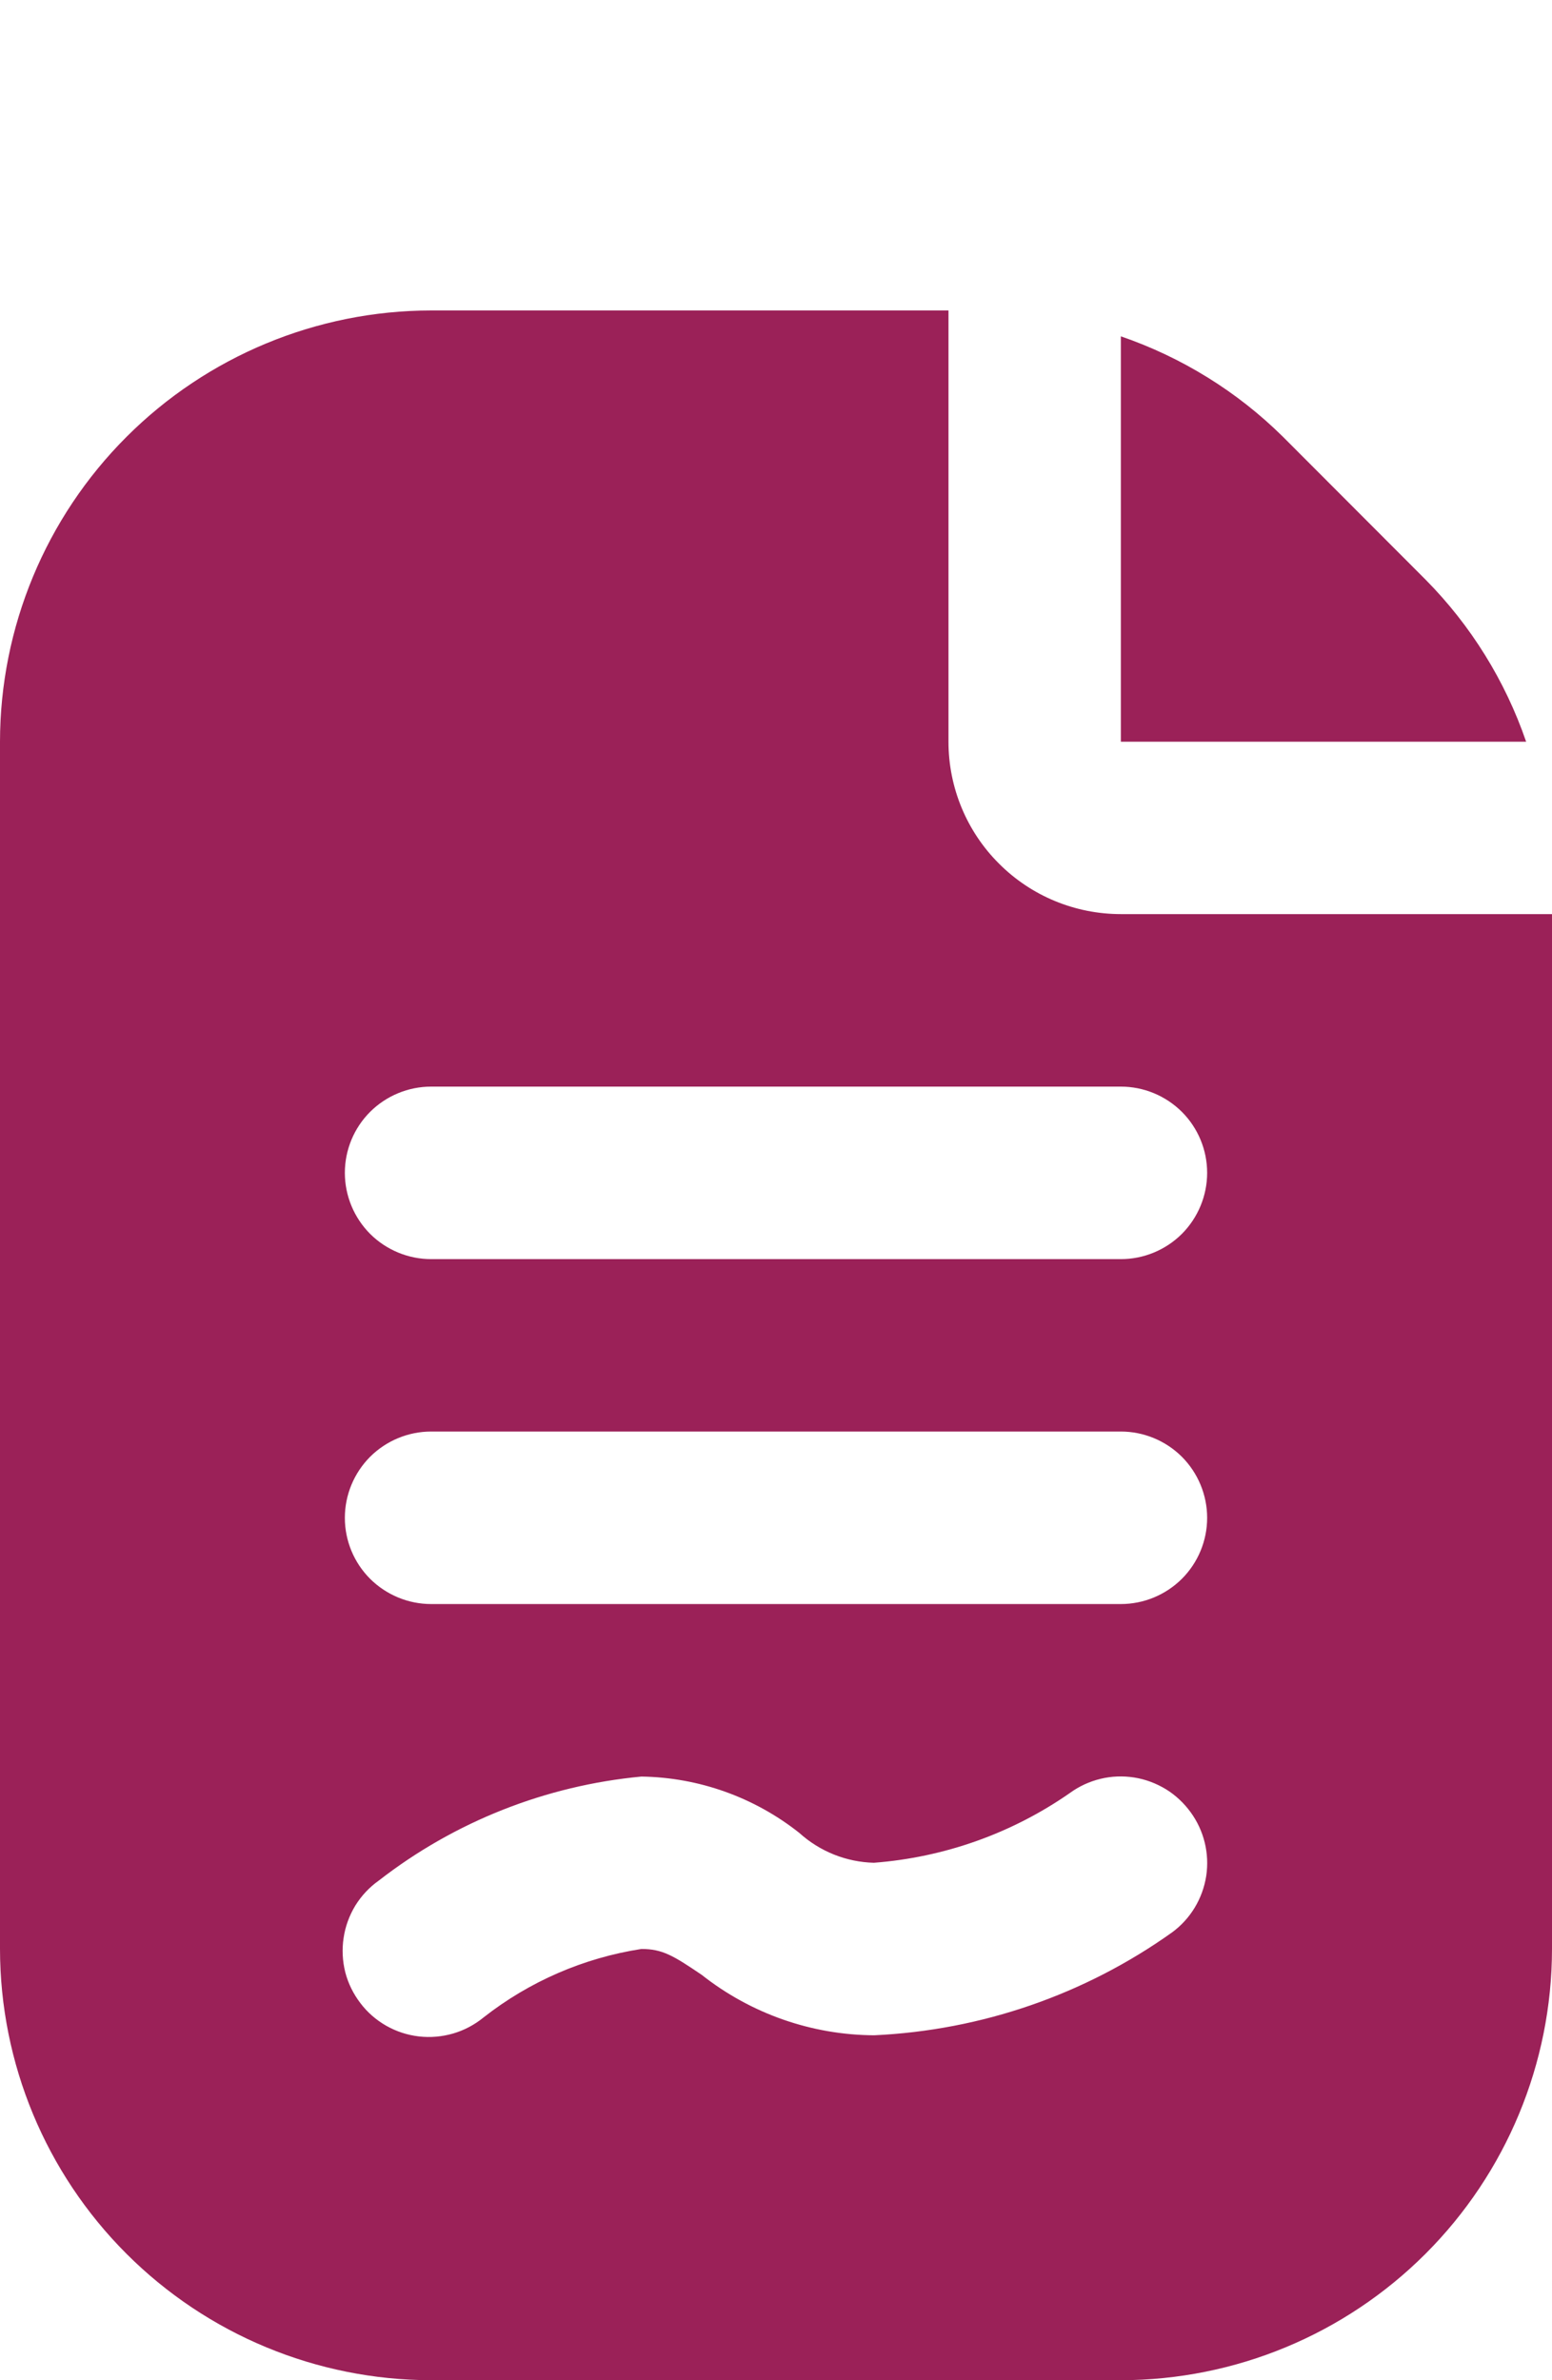 <?xml version="1.0" encoding="UTF-8"?> <svg xmlns="http://www.w3.org/2000/svg" width="15" height="23" viewBox="0 0 15 23" fill="none"><path d="M10.833 3.25C11.421 3.452 11.957 3.783 12.399 4.22L13.779 5.602C14.216 6.044 14.548 6.579 14.75 7.167H10.833V3.25ZM15 8.833V18.833C14.999 19.938 14.559 20.997 13.778 21.778C12.997 22.559 11.938 22.999 10.833 23H4.167C3.062 22.999 2.003 22.559 1.222 21.778C0.441 20.997 0.001 19.938 0 18.833V7.167C0.001 6.062 0.441 5.003 1.222 4.222C2.003 3.441 3.062 3.001 4.167 3L9.167 3V7.167C9.167 7.609 9.342 8.033 9.655 8.345C9.967 8.658 10.391 8.833 10.833 8.833H15ZM11.507 17.511C11.442 17.422 11.361 17.346 11.268 17.289C11.174 17.232 11.07 17.193 10.962 17.176C10.853 17.159 10.743 17.163 10.636 17.189C10.529 17.215 10.429 17.261 10.34 17.326C9.78 17.716 9.126 17.948 8.446 18C8.179 17.993 7.924 17.891 7.726 17.712C7.291 17.367 6.754 17.175 6.199 17.167C5.275 17.254 4.394 17.602 3.661 18.172C3.57 18.236 3.493 18.319 3.434 18.414C3.376 18.51 3.337 18.616 3.321 18.726C3.304 18.837 3.31 18.95 3.337 19.058C3.365 19.166 3.415 19.267 3.483 19.356C3.55 19.445 3.635 19.519 3.733 19.575C3.83 19.63 3.937 19.665 4.048 19.678C4.159 19.691 4.272 19.681 4.379 19.65C4.486 19.619 4.586 19.566 4.673 19.495C5.116 19.147 5.642 18.919 6.199 18.833C6.404 18.833 6.508 18.898 6.782 19.083C7.257 19.458 7.844 19.664 8.449 19.667C9.485 19.619 10.485 19.274 11.329 18.672C11.506 18.542 11.624 18.346 11.658 18.128C11.691 17.911 11.637 17.689 11.507 17.511ZM11.667 14.667C11.667 14.446 11.579 14.234 11.423 14.077C11.266 13.921 11.054 13.833 10.833 13.833H4.167C3.946 13.833 3.734 13.921 3.577 14.077C3.421 14.234 3.333 14.446 3.333 14.667C3.333 14.888 3.421 15.1 3.577 15.256C3.734 15.412 3.946 15.5 4.167 15.5H10.833C11.054 15.5 11.266 15.412 11.423 15.256C11.579 15.1 11.667 14.888 11.667 14.667ZM11.667 11.333C11.667 11.112 11.579 10.9 11.423 10.744C11.266 10.588 11.054 10.5 10.833 10.5H4.167C3.946 10.5 3.734 10.588 3.577 10.744C3.421 10.9 3.333 11.112 3.333 11.333C3.333 11.554 3.421 11.766 3.577 11.923C3.734 12.079 3.946 12.167 4.167 12.167H10.833C11.054 12.167 11.266 12.079 11.423 11.923C11.579 11.766 11.667 11.554 11.667 11.333Z" fill="#9B2158"></path></svg> 